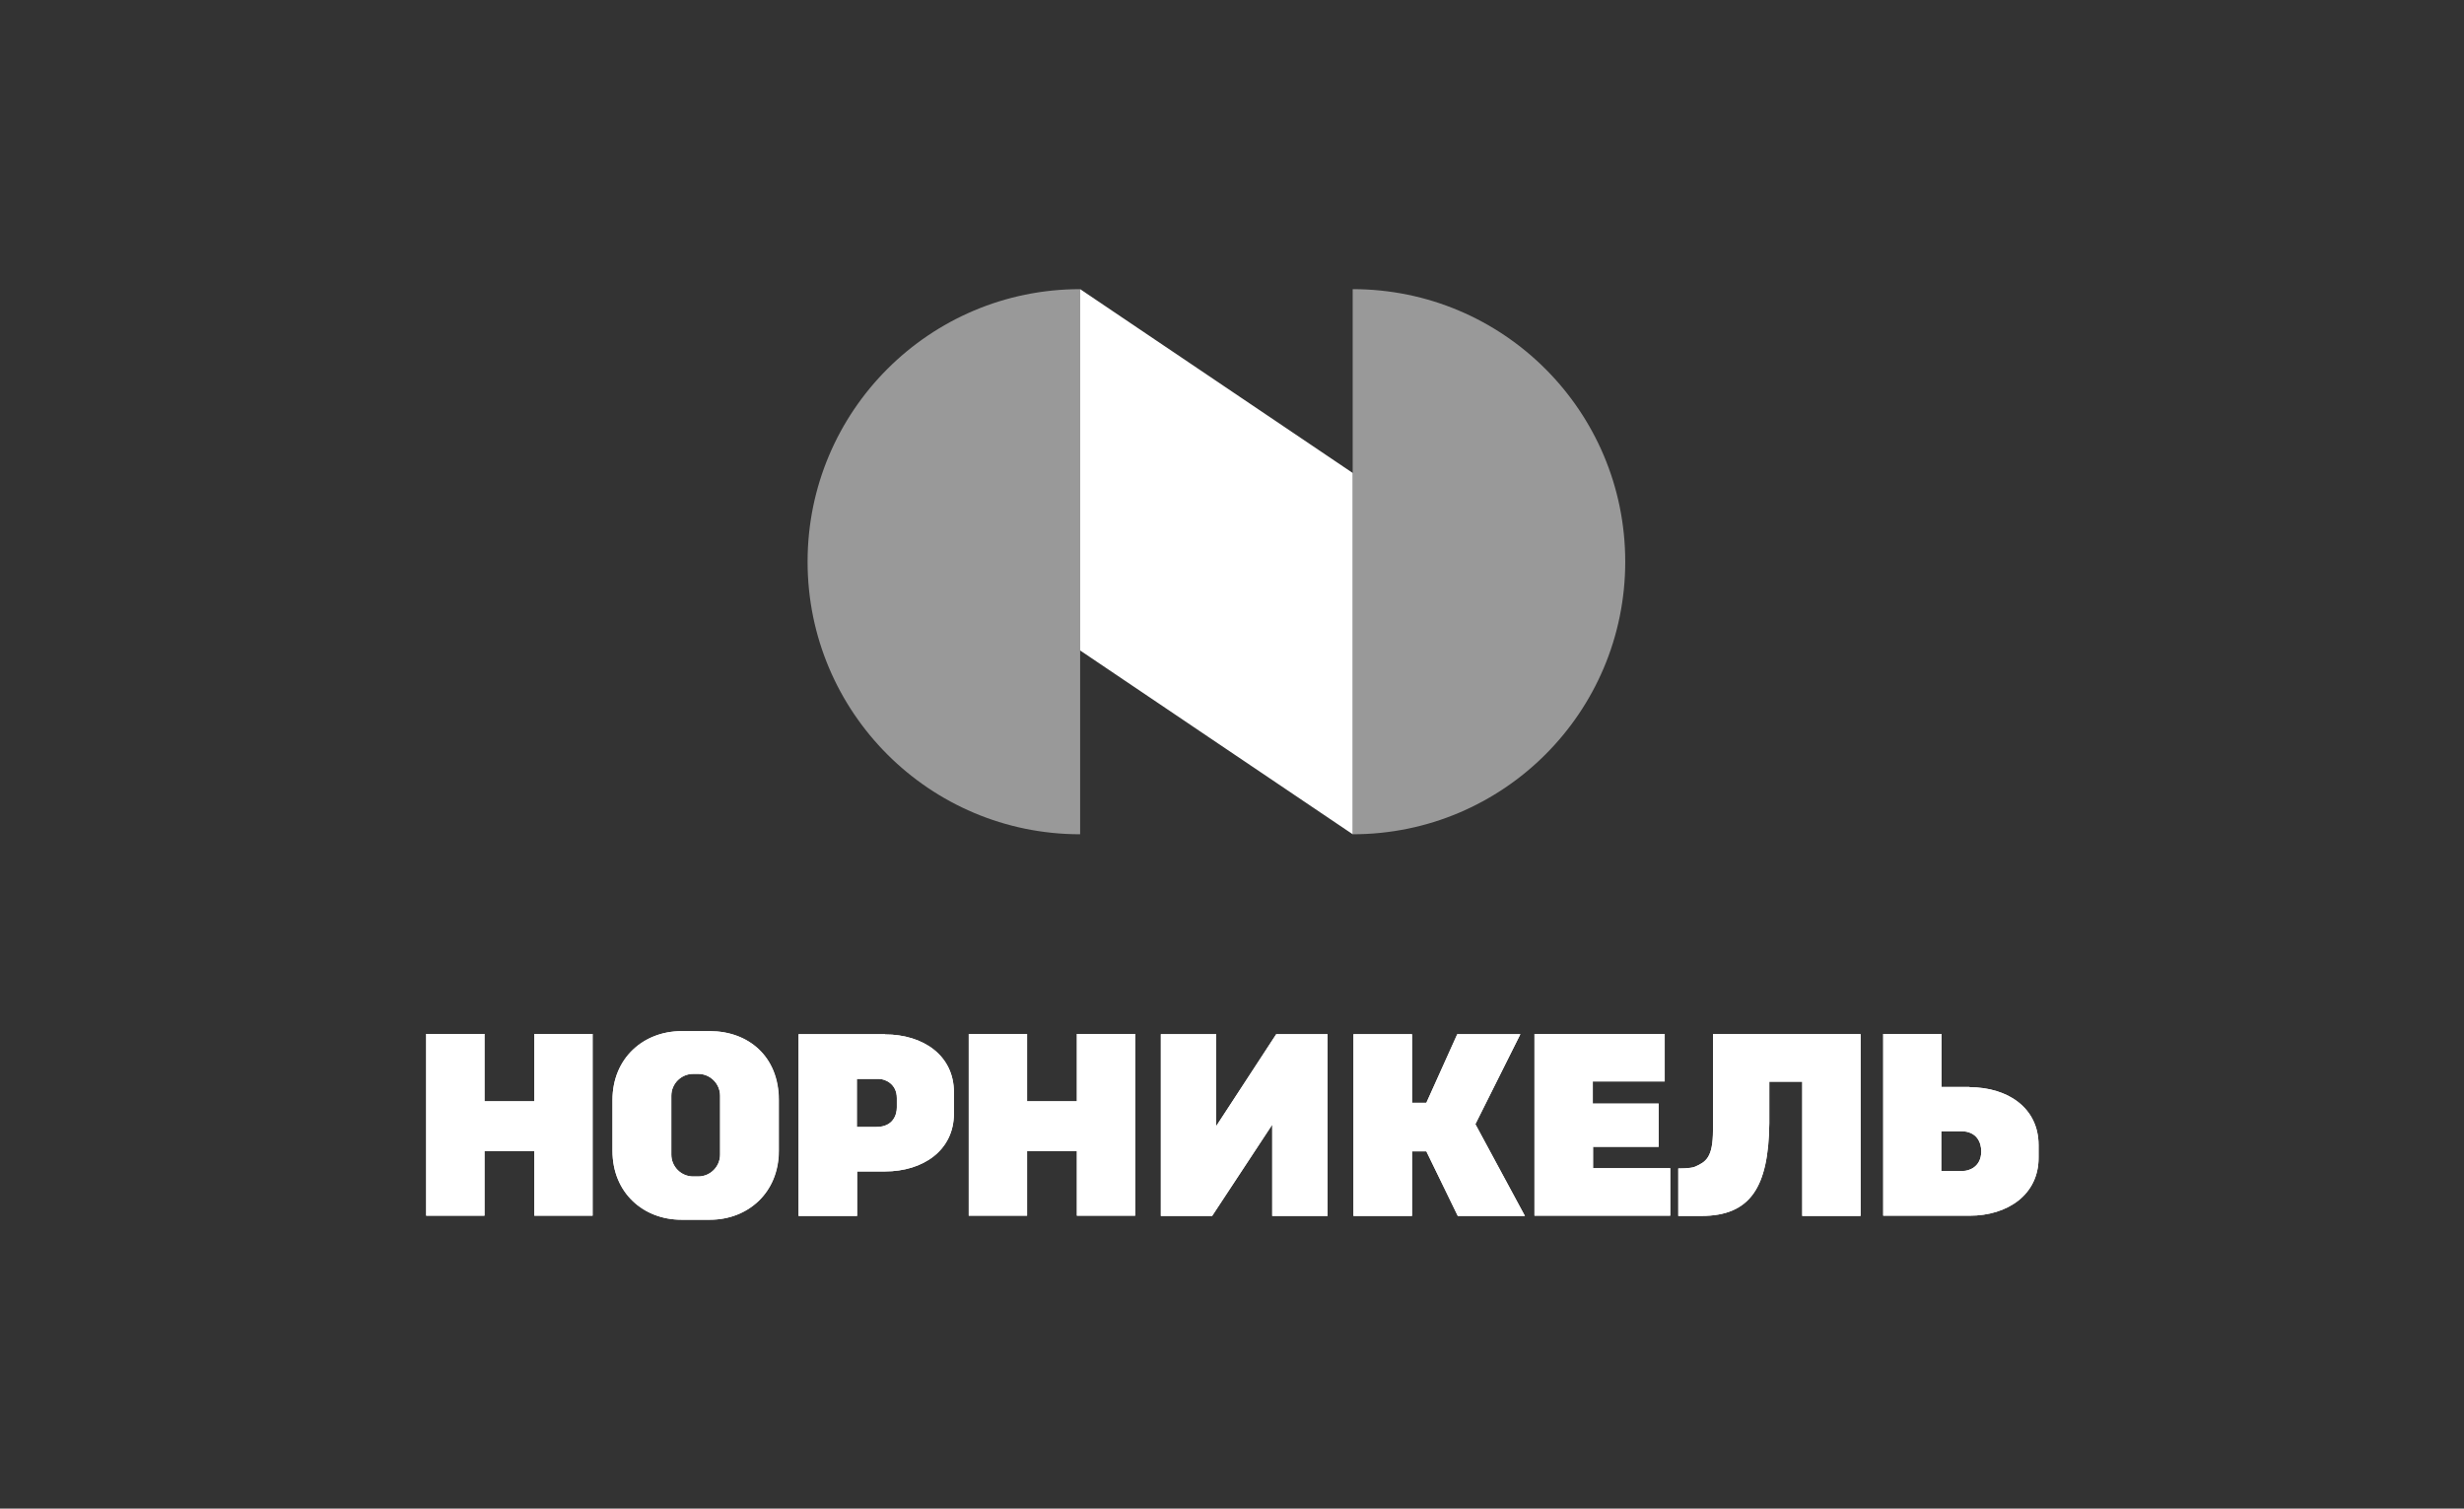 <?xml version="1.0" encoding="UTF-8"?><svg id="_Слой_1" xmlns="http://www.w3.org/2000/svg" width="98" height="60" viewBox="0 0 98 60"><rect x="0" y="0" width="98" height="60" fill="#333333" stroke="none"/><defs><style>.cls-1{opacity:.5;}.cls-1,.cls-2{fill:#fff;fill-rule:evenodd;}</style></defs><path class="cls-2" d="m48.37,44.79v-3.66h-2.2v7.23h2.04l2.39-3.63v3.63h2.2v-7.23h-2.04l-2.39,3.66h0Zm-12.7-.74c0,.26-.13.77-.81.77h-.78v-1.91h.88c.24,0,.71.19.71.76v.39h0Zm-.47-2.92h-3.44s0,7.23,0,7.23h2.33v-1.77h1.11c1.5,0,2.74-.83,2.74-2.3v-.85c0-1.47-1.23-2.3-2.74-2.3h0Zm32.93,3.82c0,1.1-.29,1.26-.71,1.45-.18.08-.67.07-.67.07v1.89h.91c1.96,0,2.68-1.14,2.71-3.69,0-.58,0-1.15,0-1.65h1.31v5.34h2.32v-7.23h-5.87v3.82h0Zm-39.49.97c0,.48-.39.87-.87.87h-.2c-.48,0-.87-.39-.87-.87v-2.34c0-.48.39-.87.87-.87h.2c.48,0,.87.39.87.87v2.34h0Zm-.4-4.91h-1.14c-1.5,0-2.74,1.07-2.74,2.74v2.02c0,1.67,1.23,2.74,2.74,2.74h1.14c1.5,0,2.74-1.07,2.74-2.74v-2.02c0-1.75-1.23-2.74-2.74-2.74h0Zm32.23.12h-2.51l-1.23,2.73h-.57v-2.73h-2.33v7.23h2.33v-2.57h.57l1.25,2.57h2.67l-1.97-3.65,1.79-3.58h0Zm2.88,4.48h2.62v-1.72h-2.62v-.88h2.86v-1.89h-5.18v7.23h5.4v-1.89h-3.07v-.86h0Zm14.74.96h-.88v-1.58h.78c.66,0,.81.48.81.8,0,.65-.53.78-.71.78h0Zm.24-3.34h-1.11v-2.11h-2.32v7.23h3.44c1.5,0,2.74-.83,2.74-2.3v-.51c0-1.48-1.23-2.3-2.74-2.3h0Zm-35.5.57h-1.98v-2.68h-2.32v7.23h2.32v-2.57h1.98v2.57h2.32v-7.23h-2.32v2.68h0Zm-21.58,0h-1.98v-2.68h-2.32v7.23h2.32v-2.57h1.98v2.57h2.32v-7.23h-2.32v2.68Z"/><polygon class="cls-2" points="42.96 25.87 53.8 33.18 53.8 18.81 42.96 11.5 42.96 25.87"/><path class="cls-1" d="m53.8,11.5v21.68c5.99,0,10.84-4.85,10.84-10.84s-4.85-10.84-10.84-10.84h0Zm-21.68,10.84c0,5.99,4.85,10.84,10.84,10.84V11.5c-5.99,0-10.84,4.85-10.84,10.84Z"/><path class="cls-2" d="m48.37,44.79v-3.66h-2.2v7.23h2.04l2.39-3.63v3.63h2.2v-7.23h-2.04l-2.39,3.66h0Zm-12.7-.74c0,.26-.13.77-.81.77h-.78v-1.91h.88c.23,0,.71.19.71.76v.39h0Zm-.47-2.92h-3.44s0,7.23,0,7.23h2.33v-1.77h1.11c1.5,0,2.74-.83,2.74-2.3v-.85c0-1.47-1.23-2.3-2.74-2.3h0Zm32.93,3.82c0,1.1-.29,1.26-.71,1.45-.18.08-.67.07-.67.07v1.89h.91c1.96,0,2.68-1.14,2.71-3.69,0-.58,0-1.15,0-1.65h1.31v5.34h2.32v-7.23h-5.87v3.82h0Zm-39.49.97c0,.48-.39.87-.87.87h-.2c-.48,0-.87-.39-.87-.87v-2.34c0-.48.39-.87.87-.87h.2c.48,0,.87.39.87.87v2.34h0Zm-.4-4.91h-1.14c-1.5,0-2.74,1.07-2.74,2.74v2.02c0,1.67,1.23,2.74,2.74,2.74h1.14c1.5,0,2.73-1.07,2.73-2.74v-2.02c0-1.75-1.23-2.74-2.73-2.74h0Zm32.23.12h-2.51l-1.23,2.73h-.57v-2.73h-2.33v7.23h2.33v-2.57h.57l1.25,2.57h2.67l-1.97-3.65,1.79-3.58h0Zm2.88,4.48h2.62v-1.72h-2.62v-.88h2.86v-1.89h-5.18v7.23h5.4v-1.89h-3.07v-.86h0Zm14.74.96h-.88v-1.58h.78c.66,0,.81.48.81.8,0,.65-.53.78-.71.78h0Zm.24-3.34h-1.11v-2.11h-2.32v7.23h3.44c1.5,0,2.74-.83,2.74-2.3v-.51c0-1.48-1.23-2.3-2.74-2.3h0Zm-35.5.57h-1.98v-2.68h-2.32v7.23h2.32v-2.57h1.98v2.57h2.32v-7.23h-2.32v2.68h0Zm-21.58,0h-1.98v-2.68h-2.32v7.23h2.32v-2.57h1.98v2.57h2.32v-7.23h-2.32v2.68Z"/></svg>
